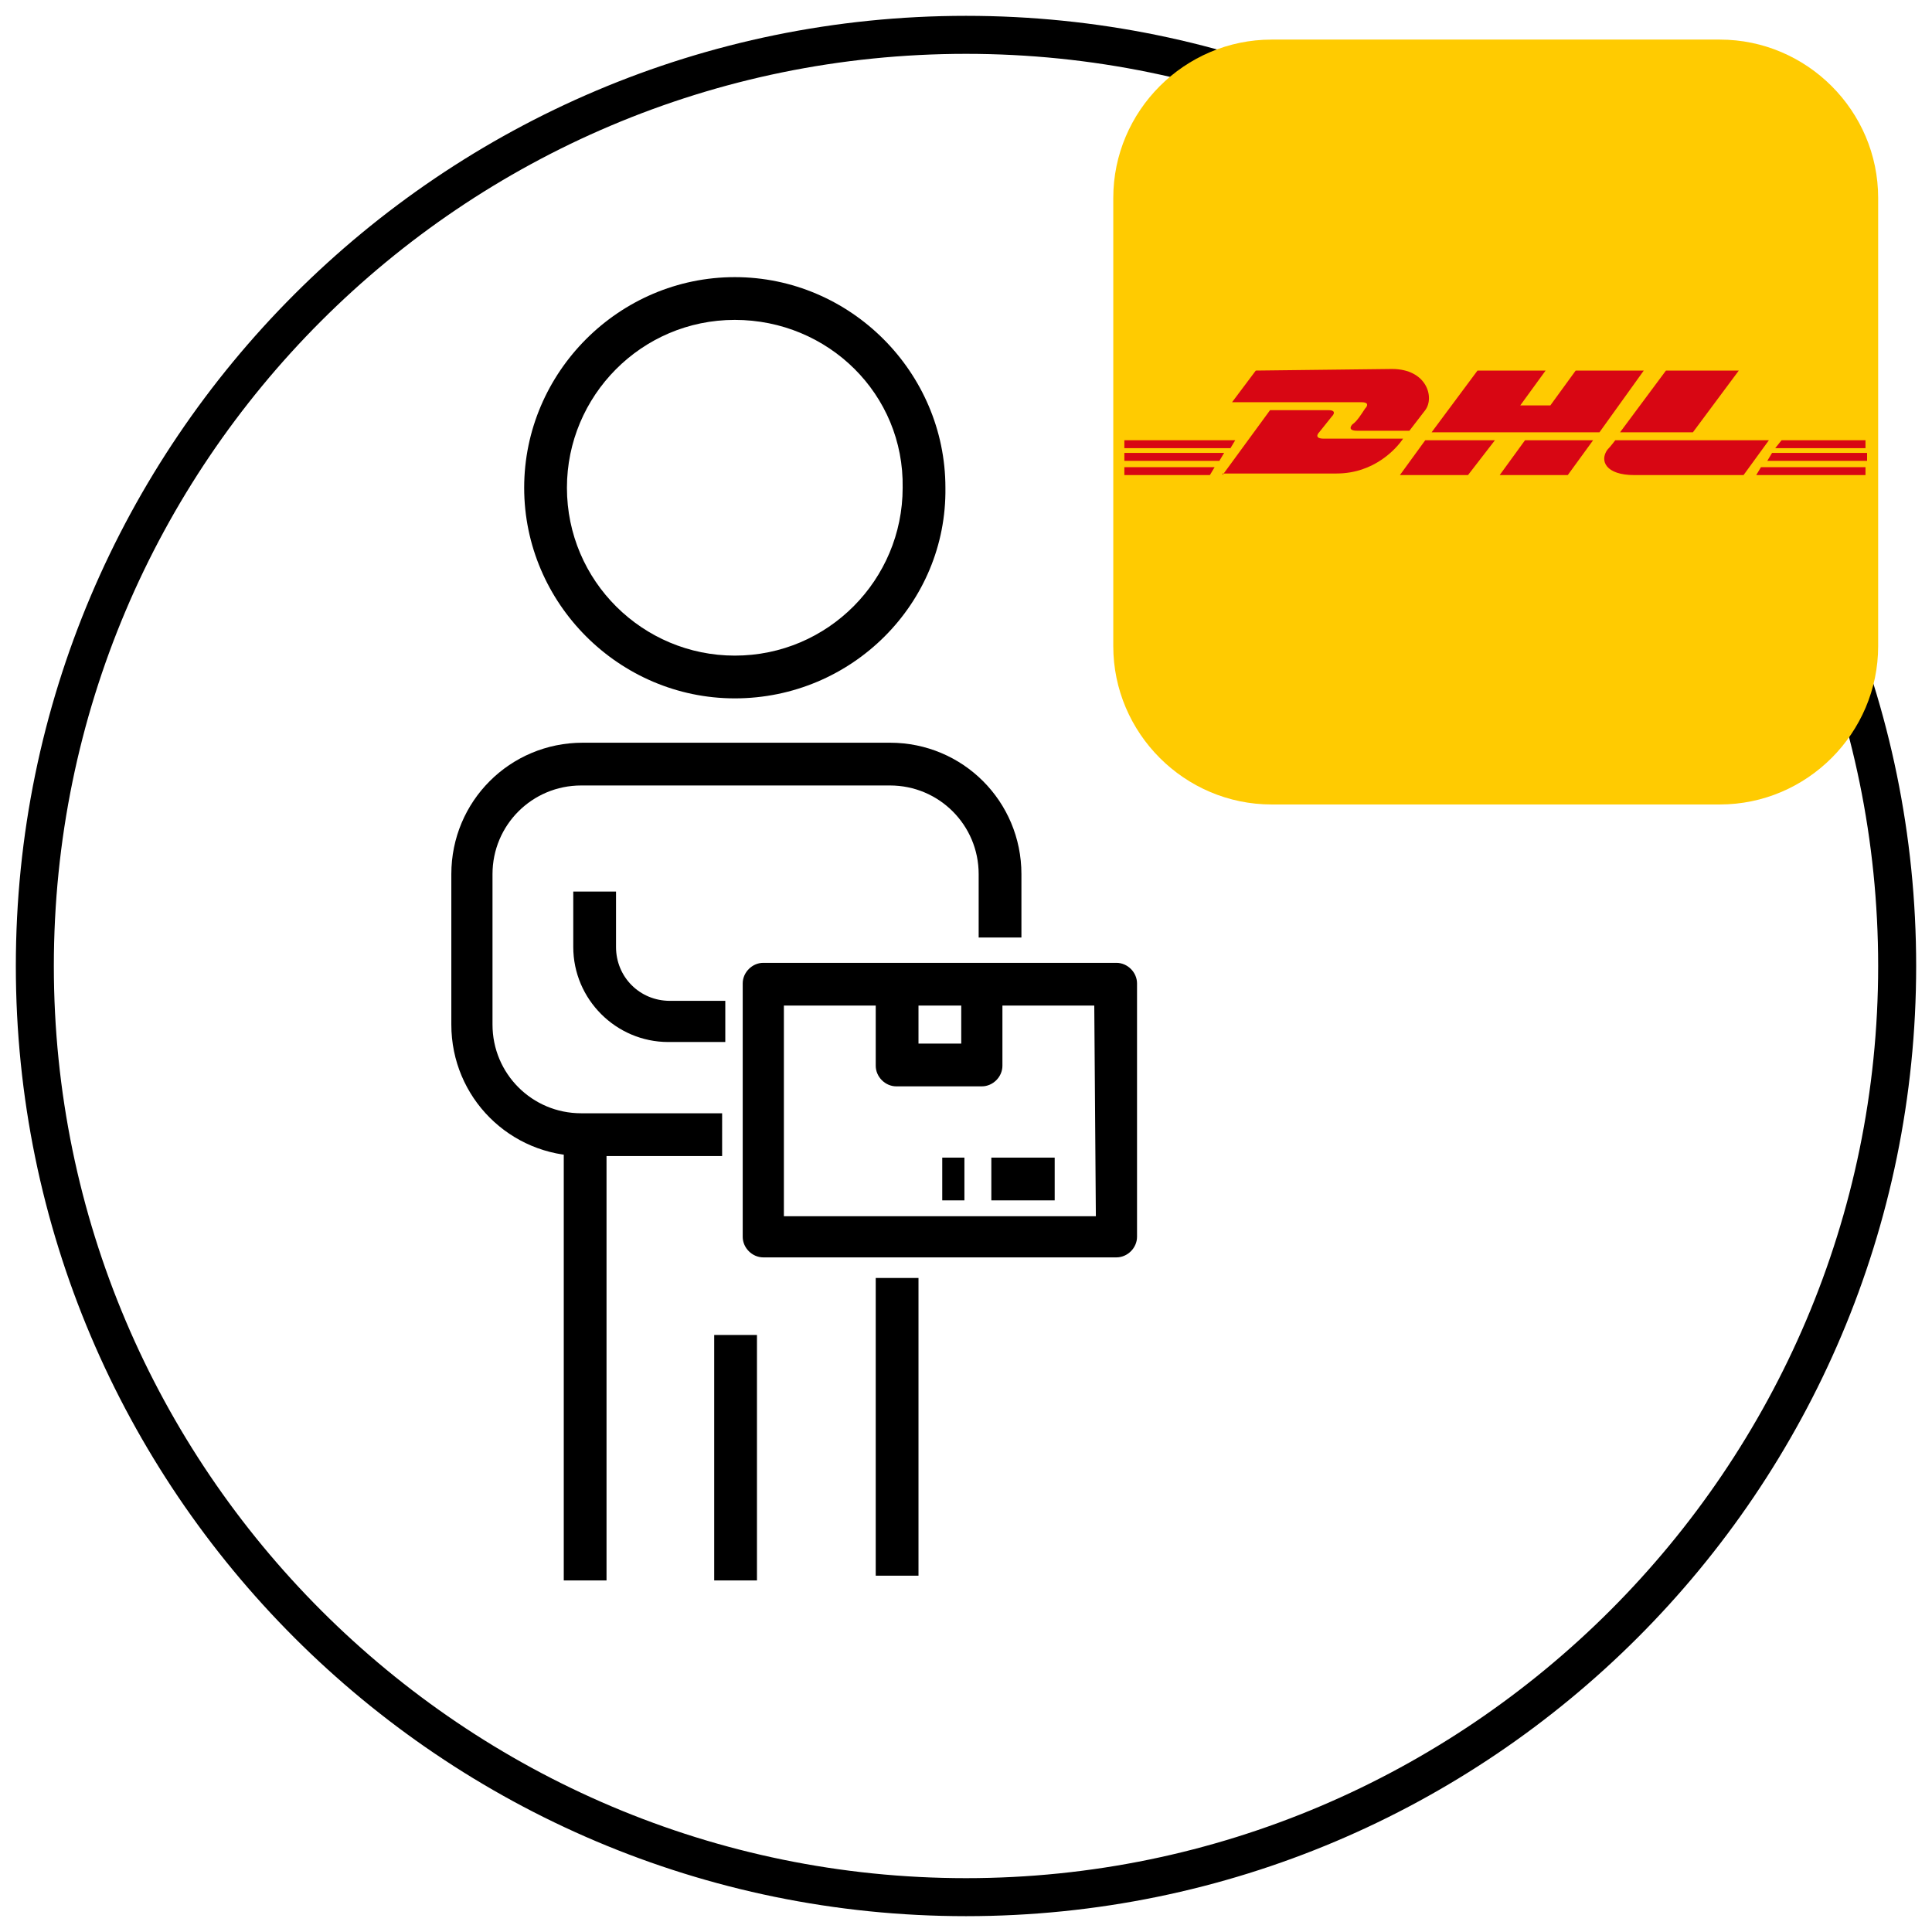 <svg xmlns="http://www.w3.org/2000/svg" xml:space="preserve" id="Layer_1" x="0" y="0" style="enable-background:new 0 0 122 122" version="1.1" viewBox="0 0 122 122"><style type="text/css">.st0{fill:#ffcb01}.st1{fill:#d80613}</style><g><g><path d="M70.5 60.8H48.2c-.7 0-1.3.6-1.3 1.3v16c0 .7.6 1.3 1.3 1.3h22.3c.7 0 1.3-.6 1.3-1.3v-16c0-.7-.6-1.3-1.3-1.3zm-9.8 2.7v2.4H58v-2.4h2.7zm8.5 13.3H49.5V63.5h5.8v3.8c0 .7.6 1.3 1.3 1.3H62c.7 0 1.3-.6 1.3-1.3v-3.8h5.8l.1 13.3z"/><path d="M62.6 73.1h4v2.7h-4zM59.5 73.1h1.4v2.7h-1.4z"/></g><g><path d="M46.4 44.1c-7.3 0-13.3-6-13.3-13.3s6-13.3 13.3-13.3 13.3 6 13.3 13.3c.1 7.3-5.9 13.3-13.3 13.3zm0-23.9c-5.9 0-10.6 4.8-10.6 10.6 0 5.9 4.8 10.6 10.6 10.6 5.9 0 10.6-4.8 10.6-10.6.1-5.9-4.7-10.6-10.6-10.6z"/></g><g><path d="M35.6 71.7h2.7v28.1h-2.7z"/></g><g><path d="M55.3 80.7H58v18.8h-2.7z"/></g><g><path d="M45.7 73h-8.9c-4.6 0-8.3-3.7-8.3-8.3v-9.5c0-4.6 3.7-8.3 8.3-8.3h19.4c4.6 0 8.3 3.7 8.3 8.3v4h-2.7v-4c0-3.1-2.5-5.6-5.6-5.6H36.7c-3.1 0-5.6 2.5-5.6 5.6v9.5c0 3.1 2.5 5.6 5.6 5.6h8.9V73h.1z"/></g><g><path d="M45.7 65.8h-3.5c-3.3 0-6-2.7-6-6v-3.5h2.7v3.5c0 1.9 1.5 3.4 3.4 3.4h3.5v2.6h-.1z"/></g><g><path d="M45.1 84.3h2.7v15.5h-2.7z"/></g></g><g><path d="M61 121C27.9 121 1 94.1 1 61S27.9 1 61 1s60 26.9 60 60-26.9 60-60 60zM61 3.4C29.2 3.4 3.4 29.2 3.4 61s25.9 57.6 57.6 57.6 57.6-25.9 57.6-57.6S92.8 3.4 61 3.4z"/></g><g><path d="M108.6 50.8H80.3c-5.5 0-10-4.5-10-10V12.5c0-5.5 4.5-10 10-10h28.3c5.5 0 10 4.5 10 10v28.3c0 5.5-4.5 10-10 10z" class="st0"/><g><path d="m79.3 23.4-1.5 2H86c.4 0 .4.2.2.4-.2.3-.5.8-.8 1-.1.1-.3.4.3.4H89l1-1.3c.6-.8.1-2.6-2.1-2.6l-8.6.1z" class="st1"/><path d="m77.2 30 3-4.1h3.7c.4 0 .4.2.2.4l-.8 1c-.1.1-.3.4.3.4h5c-.4.6-1.8 2.2-4.2 2.2h-7.2zm17.2-2.2L92.7 30h-4.3l1.6-2.2h4.4zm6.6-.5H90.4l2.9-3.9h4.3L96 25.6h1.9l1.6-2.2h4.3l-2.8 3.9zm-.4.5L99 30h-4.3l1.6-2.2h4.3zm-29.6.8h6.3l-.3.5h-6v-.5zm0-.8h7l-.3.5H71v-.5zm0 1.7h5.7l-.3.5H71v-.5zm46.9-.4h-6.3l.3-.5h6v.5zm0 .9h-7l.3-.5h6.6v.5zm-5.4-2.2h5.3v.5h-5.7l.4-.5zm-2.7-4.4-2.9 3.9h-4.6l2.9-3.9h4.6zm-7.8 4.4s-.3.4-.5.6c-.5.7-.1 1.6 1.7 1.6h6.9l1.6-2.2H102z" class="st1"/></g></g></svg>
